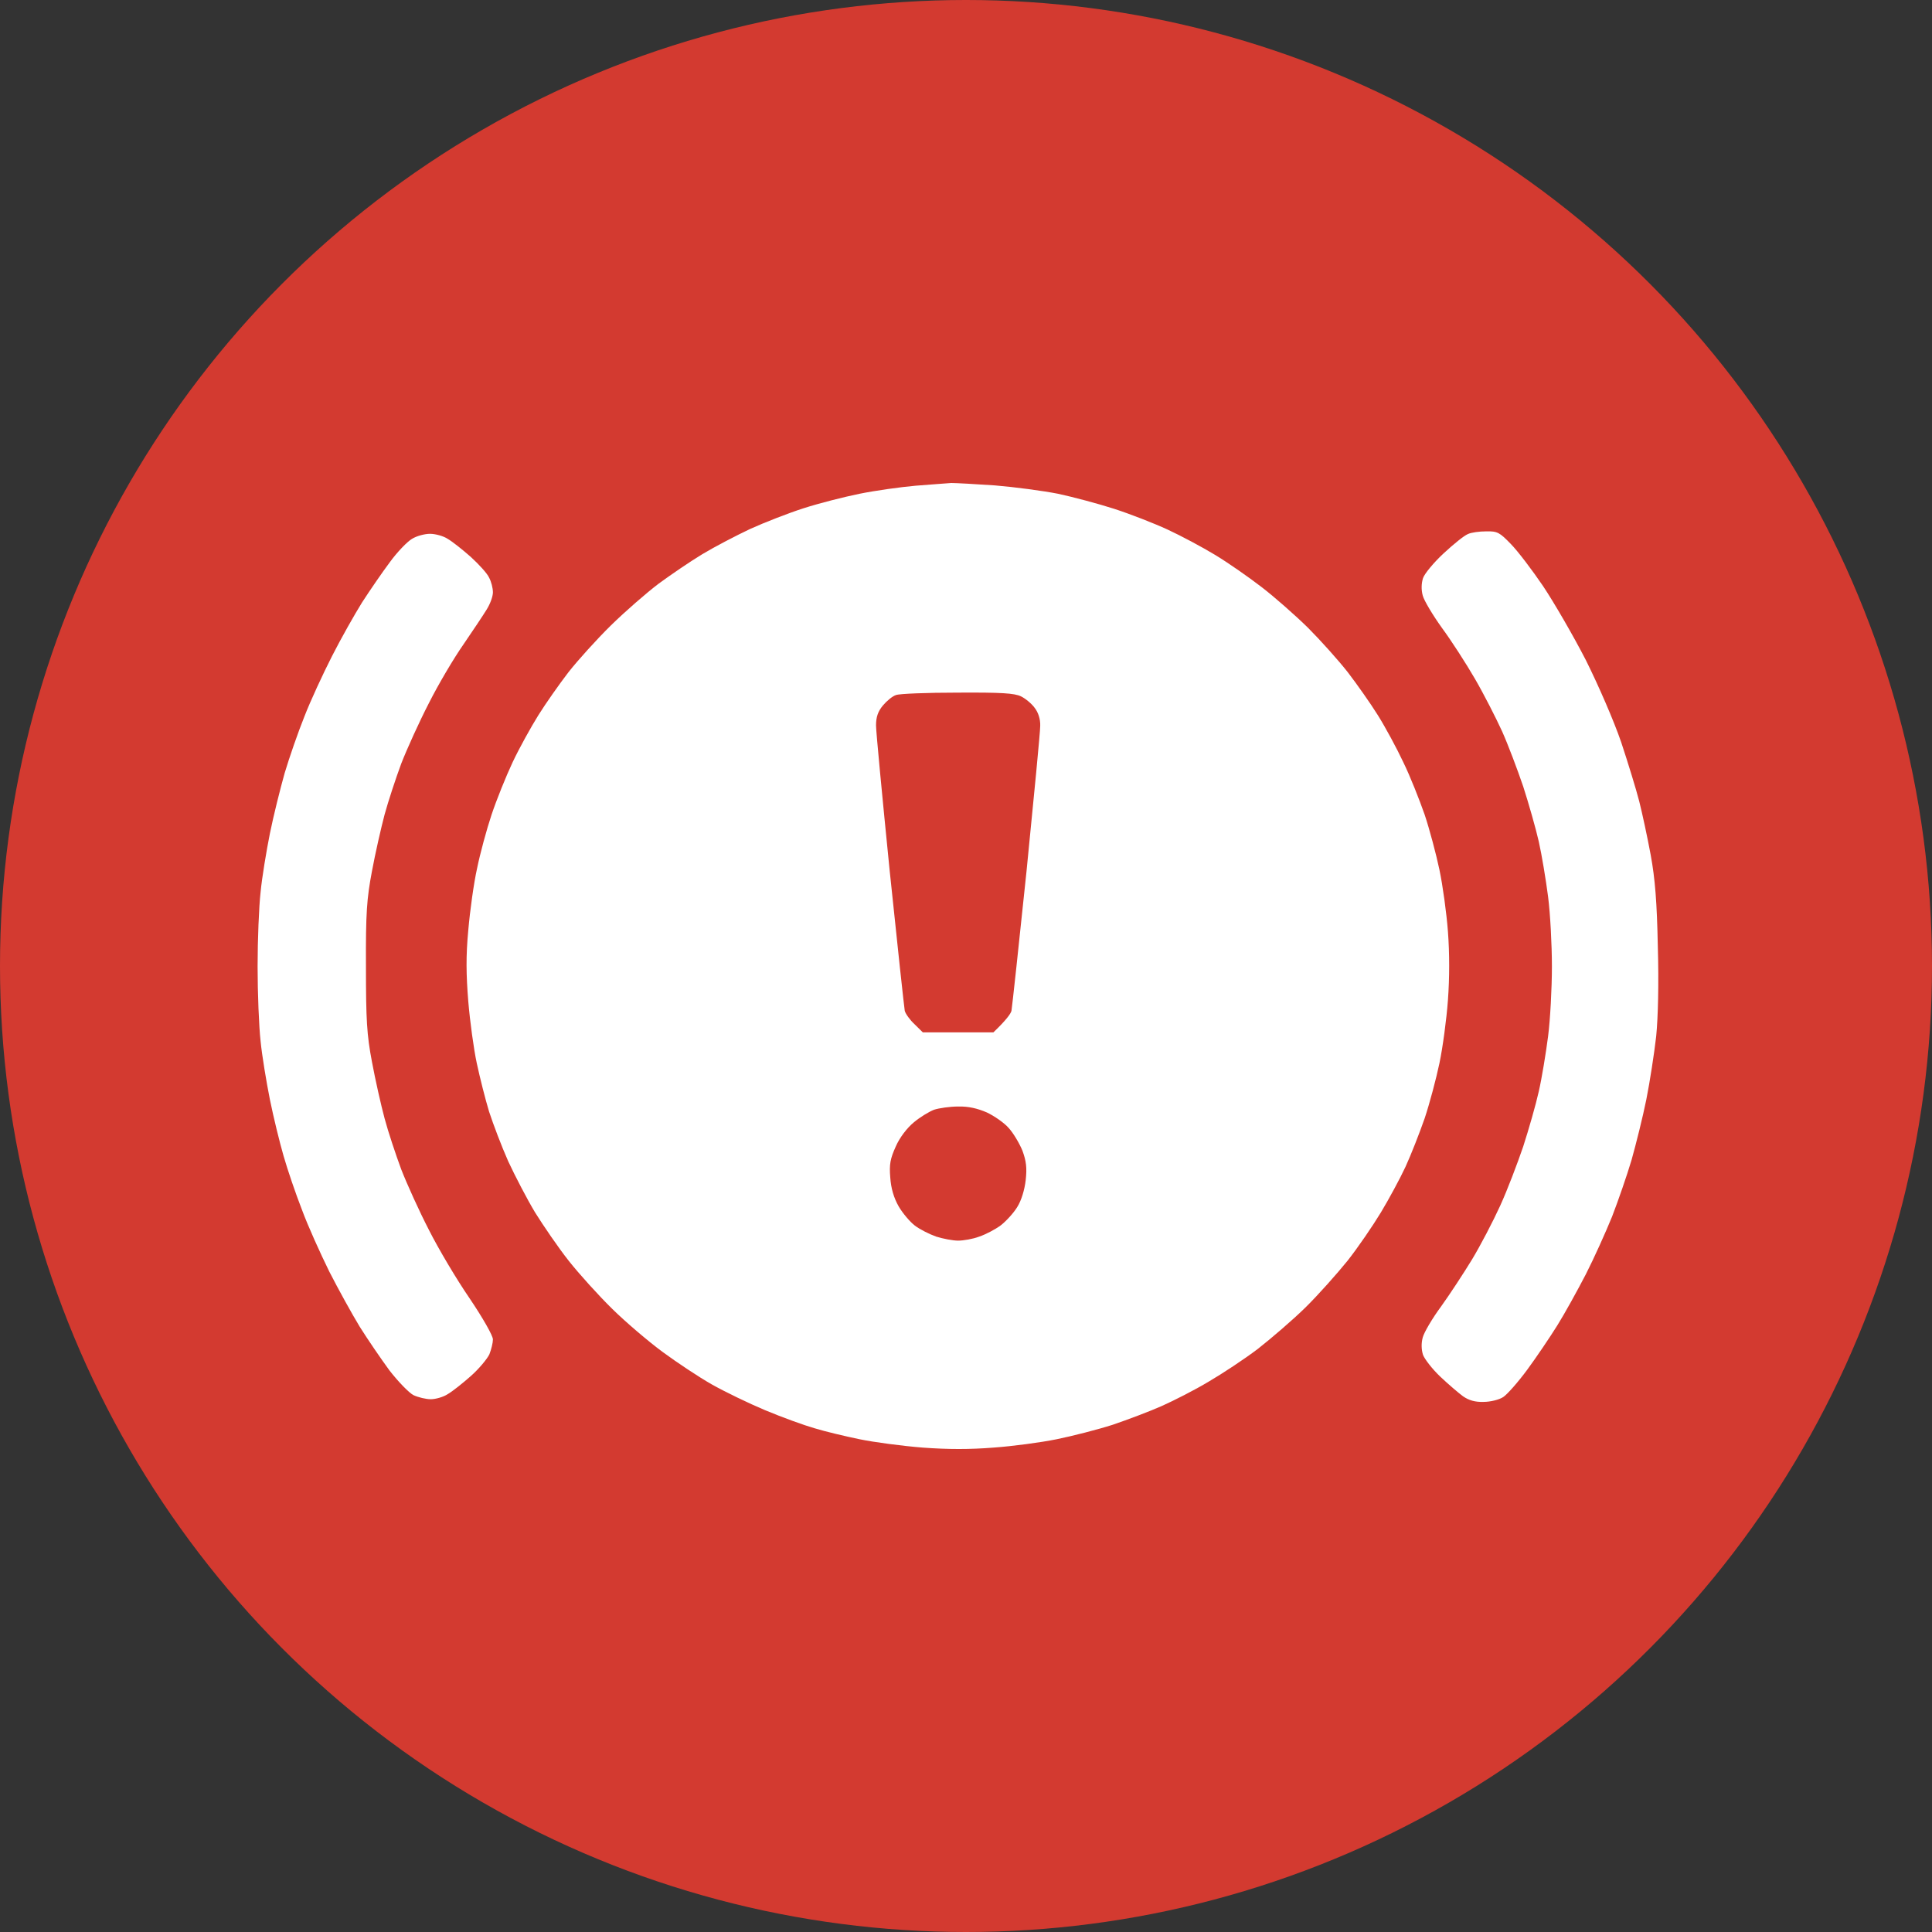 <?xml version="1.0" encoding="UTF-8"?> <svg xmlns="http://www.w3.org/2000/svg" width="60" height="60" viewBox="0 0 60 60" fill="none"><rect x="0" y="0" width="60" height="60" fill="#333333" stroke="none"/><circle cx="30" cy="30" r="30" fill="#D33A30"></circle><path fill-rule="evenodd" clip-rule="evenodd" d="M29.543 15C29.679 15 30.299 15.033 30.902 15.075C31.506 15.125 32.389 15.242 32.857 15.334C33.324 15.434 34.106 15.643 34.599 15.801C35.092 15.96 35.84 16.252 36.256 16.444C36.673 16.636 37.344 16.995 37.743 17.237C38.143 17.479 38.789 17.93 39.188 18.238C39.579 18.539 40.225 19.107 40.624 19.499C41.015 19.891 41.568 20.509 41.856 20.876C42.137 21.243 42.562 21.844 42.791 22.212C43.021 22.579 43.378 23.238 43.581 23.672C43.794 24.106 44.083 24.841 44.244 25.3C44.397 25.759 44.601 26.527 44.703 27.011C44.805 27.495 44.924 28.355 44.967 28.931C45.018 29.607 45.018 30.358 44.967 31.059C44.924 31.652 44.805 32.536 44.703 33.02C44.601 33.505 44.397 34.272 44.244 34.731C44.083 35.191 43.819 35.867 43.65 36.234C43.48 36.601 43.131 37.244 42.885 37.653C42.638 38.062 42.171 38.746 41.848 39.155C41.517 39.564 40.93 40.224 40.539 40.608C40.148 40.992 39.477 41.567 39.061 41.893C38.644 42.21 37.947 42.669 37.531 42.911C37.114 43.162 36.46 43.495 36.086 43.662C35.712 43.829 35.024 44.088 34.557 44.247C34.089 44.397 33.307 44.597 32.815 44.697C32.322 44.798 31.446 44.914 30.86 44.956C30.121 45.015 29.449 45.015 28.65 44.956C28.021 44.906 27.138 44.789 26.696 44.697C26.254 44.606 25.617 44.455 25.294 44.355C24.971 44.263 24.282 44.013 23.764 43.796C23.246 43.579 22.506 43.22 22.107 42.995C21.707 42.769 21.019 42.31 20.577 41.985C20.135 41.659 19.43 41.058 19.014 40.649C18.597 40.24 17.985 39.564 17.662 39.155C17.339 38.746 16.872 38.062 16.617 37.653C16.371 37.244 15.997 36.526 15.784 36.067C15.58 35.608 15.317 34.915 15.189 34.523C15.07 34.131 14.9 33.455 14.807 33.02C14.713 32.586 14.595 31.718 14.543 31.101C14.476 30.266 14.467 29.69 14.543 28.889C14.595 28.288 14.713 27.428 14.816 26.969C14.909 26.51 15.113 25.759 15.266 25.3C15.419 24.841 15.716 24.106 15.92 23.672C16.124 23.238 16.49 22.579 16.719 22.212C16.948 21.844 17.373 21.243 17.654 20.876C17.943 20.509 18.529 19.858 18.971 19.424C19.413 18.99 20.076 18.414 20.45 18.13C20.824 17.855 21.436 17.437 21.809 17.212C22.183 16.986 22.855 16.636 23.297 16.427C23.738 16.227 24.486 15.935 24.954 15.785C25.421 15.634 26.203 15.434 26.696 15.334C27.189 15.234 27.971 15.125 28.438 15.084C28.905 15.05 29.398 15.008 29.543 15V15ZM27.418 21.911C27.265 22.095 27.206 22.27 27.206 22.529C27.206 22.721 27.401 24.757 27.631 27.053C27.869 29.348 28.081 31.301 28.098 31.393C28.123 31.485 28.259 31.677 28.404 31.81L28.659 32.061H30.851C31.251 31.677 31.387 31.485 31.412 31.393C31.429 31.301 31.642 29.348 31.88 27.053C32.109 24.757 32.305 22.729 32.305 22.545C32.313 22.337 32.245 22.128 32.135 21.986C32.041 21.853 31.846 21.694 31.71 21.627C31.506 21.527 31.098 21.502 29.73 21.51C28.786 21.51 27.928 21.544 27.826 21.585C27.716 21.619 27.537 21.769 27.418 21.911ZM28.378 34.857C28.166 35.032 27.936 35.333 27.818 35.608C27.648 35.983 27.614 36.159 27.648 36.568C27.67 36.902 27.758 37.202 27.911 37.469C28.038 37.686 28.268 37.953 28.412 38.062C28.565 38.179 28.863 38.329 29.075 38.404C29.288 38.471 29.594 38.529 29.755 38.529C29.917 38.529 30.214 38.479 30.41 38.404C30.613 38.337 30.911 38.179 31.081 38.053C31.251 37.92 31.48 37.669 31.591 37.486C31.718 37.286 31.82 36.952 31.854 36.651C31.897 36.267 31.871 36.059 31.752 35.733C31.659 35.508 31.472 35.191 31.327 35.032C31.191 34.873 30.877 34.656 30.647 34.548C30.358 34.423 30.078 34.356 29.755 34.364C29.5 34.364 29.16 34.414 29.007 34.464C28.854 34.523 28.565 34.698 28.378 34.857ZM46.157 16.502C46.505 16.494 46.573 16.536 46.921 16.895C47.134 17.112 47.584 17.704 47.924 18.205C48.264 18.714 48.859 19.741 49.25 20.5C49.641 21.285 50.117 22.378 50.346 23.046C50.559 23.689 50.813 24.515 50.907 24.883C51 25.25 51.162 26.001 51.264 26.552C51.4 27.286 51.459 28.038 51.485 29.39C51.519 30.533 51.493 31.593 51.434 32.186C51.374 32.712 51.238 33.596 51.128 34.147C51.017 34.698 50.805 35.541 50.669 36.025C50.525 36.509 50.253 37.294 50.066 37.778C49.87 38.262 49.505 39.072 49.25 39.573C48.986 40.082 48.595 40.791 48.366 41.158C48.136 41.526 47.72 42.143 47.431 42.536C47.142 42.928 46.802 43.312 46.683 43.387C46.556 43.471 46.284 43.537 46.072 43.537C45.808 43.546 45.613 43.487 45.434 43.362C45.298 43.262 44.975 42.986 44.729 42.753C44.482 42.519 44.244 42.21 44.193 42.077C44.142 41.918 44.134 41.718 44.185 41.534C44.227 41.376 44.482 40.941 44.754 40.574C45.018 40.207 45.451 39.547 45.715 39.114C45.978 38.679 46.369 37.928 46.59 37.444C46.811 36.96 47.125 36.134 47.304 35.608C47.474 35.082 47.695 34.314 47.788 33.897C47.882 33.488 48.009 32.712 48.077 32.186C48.145 31.66 48.196 30.683 48.196 30.016C48.196 29.348 48.145 28.371 48.077 27.846C48.009 27.32 47.882 26.552 47.788 26.134C47.695 25.726 47.474 24.949 47.304 24.423C47.125 23.898 46.836 23.13 46.649 22.712C46.462 22.303 46.089 21.569 45.808 21.085C45.528 20.601 45.069 19.891 44.78 19.499C44.499 19.107 44.227 18.656 44.185 18.497C44.134 18.314 44.142 18.113 44.193 17.955C44.236 17.821 44.525 17.471 44.831 17.187C45.145 16.895 45.477 16.628 45.587 16.586C45.689 16.536 45.944 16.502 46.157 16.502ZM13.354 16.578C13.515 16.578 13.77 16.644 13.906 16.736C14.051 16.82 14.365 17.07 14.62 17.295C14.867 17.521 15.13 17.805 15.189 17.938C15.257 18.063 15.308 18.264 15.308 18.397C15.308 18.522 15.223 18.756 15.113 18.931C15.011 19.098 14.688 19.582 14.391 20.016C14.093 20.442 13.609 21.26 13.32 21.836C13.022 22.412 12.64 23.255 12.461 23.714C12.291 24.173 12.054 24.891 11.943 25.3C11.833 25.717 11.654 26.502 11.552 27.053C11.391 27.904 11.357 28.346 11.365 30.016C11.365 31.668 11.391 32.136 11.552 32.979C11.654 33.53 11.833 34.322 11.943 34.731C12.054 35.149 12.291 35.858 12.461 36.317C12.64 36.776 13.022 37.62 13.32 38.195C13.609 38.771 14.178 39.731 14.586 40.324C14.985 40.916 15.317 41.492 15.308 41.601C15.308 41.701 15.257 41.91 15.198 42.06C15.13 42.202 14.875 42.511 14.62 42.736C14.365 42.961 14.051 43.212 13.906 43.295C13.77 43.387 13.524 43.454 13.379 43.454C13.226 43.454 12.988 43.395 12.844 43.329C12.708 43.262 12.368 42.911 12.096 42.561C11.833 42.202 11.416 41.593 11.17 41.2C10.932 40.808 10.507 40.04 10.226 39.489C9.955 38.938 9.564 38.078 9.377 37.569C9.181 37.069 8.926 36.317 8.807 35.9C8.688 35.491 8.493 34.698 8.382 34.147C8.272 33.596 8.136 32.778 8.093 32.336C8.042 31.885 8 30.842 8 30.016C8 29.189 8.042 28.146 8.093 27.704C8.136 27.253 8.272 26.435 8.382 25.884C8.493 25.333 8.705 24.49 8.841 24.006C8.986 23.522 9.258 22.737 9.453 22.253C9.64 21.769 10.031 20.926 10.312 20.375C10.592 19.824 11.017 19.073 11.246 18.706C11.484 18.339 11.867 17.779 12.105 17.462C12.334 17.145 12.649 16.82 12.793 16.736C12.937 16.644 13.192 16.578 13.354 16.578Z" fill="white"></path></svg> 